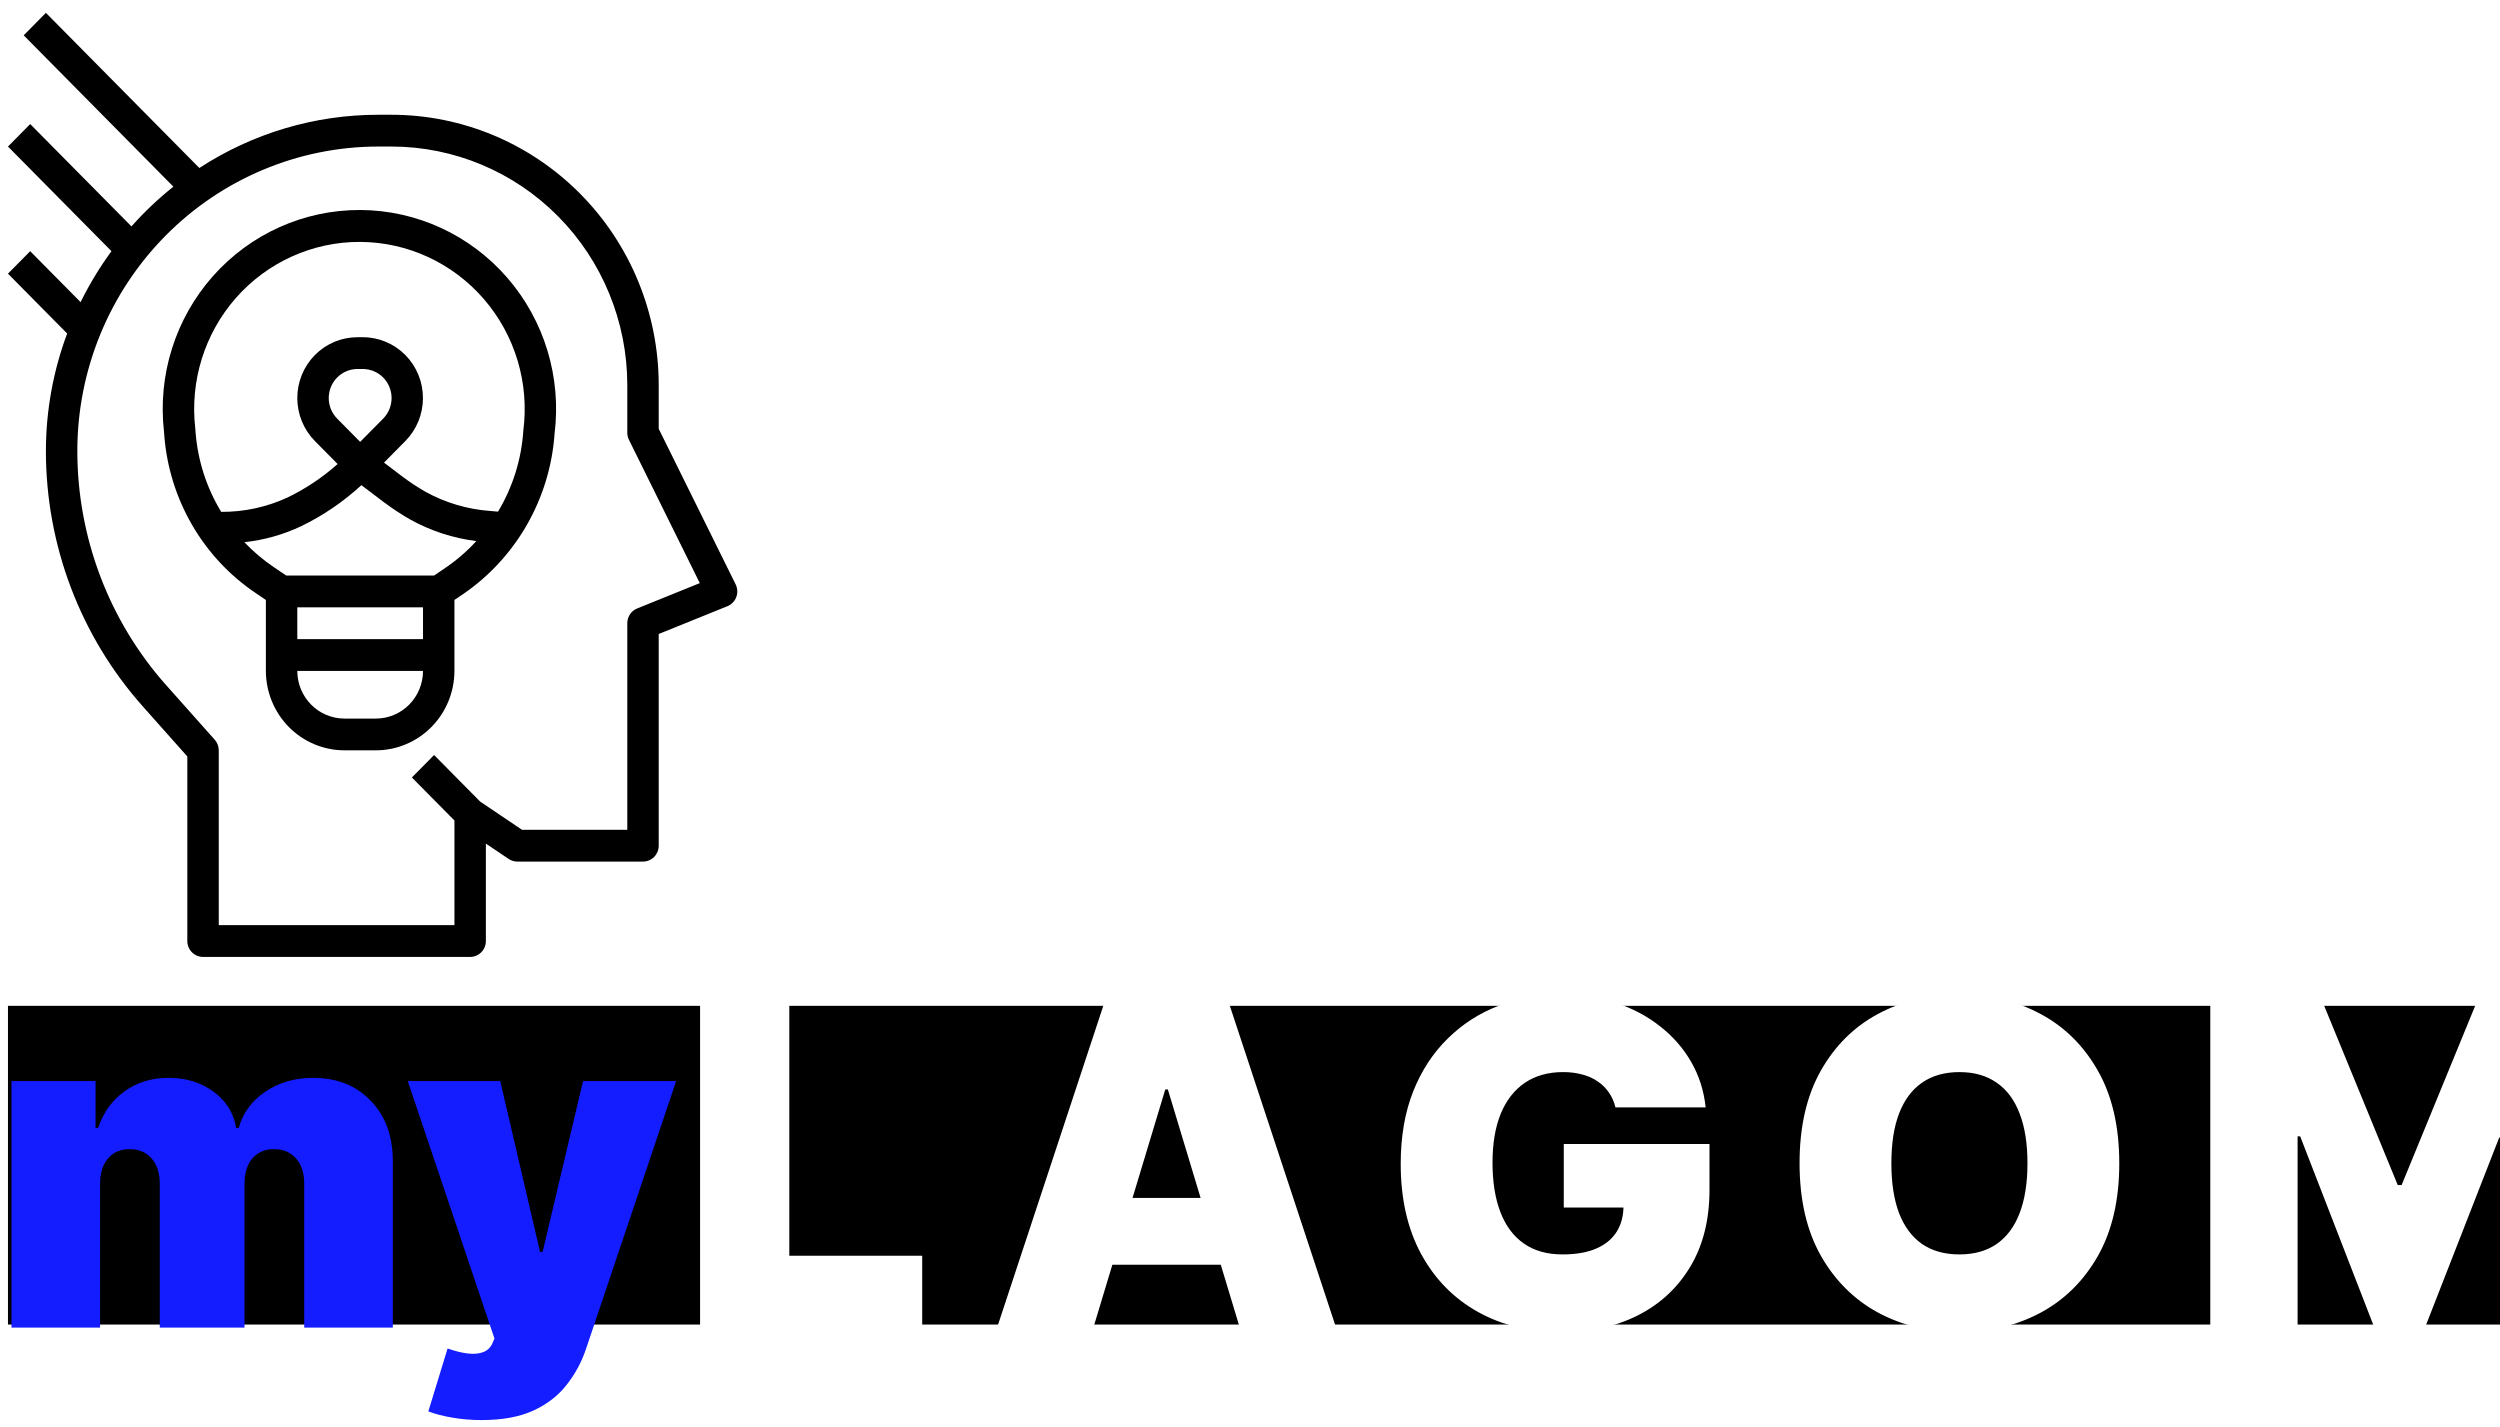 <svg width="177" height="101" viewBox="0 0 177 101" fill="none" xmlns="http://www.w3.org/2000/svg">
<rect width="1280" height="1563" transform="translate(-41 -9)" fill="white"/>
<rect x="0.564" y="71.213" width="181.892" height="22.565" fill="black"/>
<path d="M0.812 93.995V76.541H6.766V79.859H6.948C7.312 78.768 7.933 77.904 8.812 77.268C9.69 76.632 10.736 76.313 11.948 76.313C13.175 76.313 14.232 76.639 15.118 77.291C16.005 77.935 16.539 78.791 16.721 79.859H16.902C17.198 78.791 17.827 77.935 18.789 77.291C19.751 76.639 20.88 76.313 22.175 76.313C23.849 76.313 25.206 76.851 26.243 77.927C27.289 79.003 27.812 80.435 27.812 82.222V93.995H21.539V83.813C21.539 83.048 21.346 82.45 20.959 82.018C20.573 81.579 20.054 81.359 19.402 81.359C18.759 81.359 18.247 81.579 17.868 82.018C17.497 82.45 17.312 83.048 17.312 83.813V93.995H11.312V83.813C11.312 83.048 11.118 82.45 10.732 82.018C10.346 81.579 9.827 81.359 9.175 81.359C8.743 81.359 8.372 81.457 8.062 81.654C7.751 81.851 7.509 82.135 7.334 82.507C7.168 82.87 7.084 83.306 7.084 83.813V93.995H0.812ZM34.099 100.541C33.379 100.541 32.693 100.484 32.042 100.37C31.39 100.264 30.818 100.116 30.326 99.927L31.689 95.472C32.205 95.654 32.674 95.772 33.099 95.825C33.53 95.878 33.898 95.847 34.201 95.734C34.511 95.62 34.735 95.404 34.871 95.086L35.008 94.768L28.871 76.541H35.417L38.235 88.632H38.417L41.28 76.541H47.871L41.508 95.45C41.19 96.412 40.727 97.275 40.121 98.041C39.523 98.813 38.735 99.423 37.758 99.87C36.78 100.317 35.561 100.541 34.099 100.541Z" fill="#131DFF"/>
<path d="M49.565 93.995V70.722H55.883V88.904H65.292V93.995H49.565ZM77.411 93.995H70.593L78.275 70.722H86.911L94.593 93.995H87.775L82.684 77.132H82.502L77.411 93.995ZM76.138 84.813H88.957V89.541H76.138V84.813ZM114.374 78.404C114.276 78.003 114.121 77.65 113.908 77.347C113.696 77.037 113.431 76.775 113.113 76.563C112.802 76.344 112.439 76.181 112.022 76.075C111.613 75.961 111.162 75.904 110.67 75.904C109.609 75.904 108.704 76.158 107.954 76.666C107.211 77.173 106.643 77.904 106.249 78.859C105.863 79.813 105.67 80.965 105.67 82.313C105.67 83.677 105.855 84.844 106.227 85.813C106.598 86.783 107.151 87.525 107.886 88.041C108.621 88.556 109.533 88.813 110.624 88.813C111.586 88.813 112.386 88.673 113.022 88.393C113.666 88.113 114.147 87.715 114.465 87.2C114.783 86.685 114.943 86.079 114.943 85.382L116.033 85.495H110.715V80.995H121.033V84.222C121.033 86.344 120.583 88.158 119.681 89.666C118.787 91.166 117.552 92.317 115.977 93.12C114.408 93.916 112.609 94.313 110.579 94.313C108.314 94.313 106.325 93.832 104.613 92.87C102.901 91.908 101.564 90.537 100.602 88.757C99.647 86.976 99.17 84.859 99.17 82.404C99.17 80.48 99.462 78.775 100.045 77.291C100.636 75.806 101.454 74.552 102.499 73.529C103.545 72.499 104.753 71.722 106.124 71.2C107.496 70.669 108.965 70.404 110.533 70.404C111.912 70.404 113.193 70.601 114.374 70.995C115.564 71.382 116.613 71.935 117.522 72.654C118.439 73.367 119.177 74.211 119.738 75.188C120.299 76.166 120.639 77.238 120.761 78.404H114.374ZM150.045 82.359C150.045 84.95 149.541 87.135 148.534 88.916C147.526 90.688 146.166 92.033 144.454 92.95C142.742 93.859 140.833 94.313 138.727 94.313C136.606 94.313 134.689 93.855 132.977 92.938C131.272 92.014 129.916 90.666 128.909 88.893C127.909 87.113 127.409 84.935 127.409 82.359C127.409 79.768 127.909 77.586 128.909 75.813C129.916 74.033 131.272 72.688 132.977 71.779C134.689 70.863 136.606 70.404 138.727 70.404C140.833 70.404 142.742 70.863 144.454 71.779C146.166 72.688 147.526 74.033 148.534 75.813C149.541 77.586 150.045 79.768 150.045 82.359ZM143.545 82.359C143.545 80.965 143.359 79.791 142.988 78.836C142.624 77.874 142.083 77.147 141.363 76.654C140.651 76.154 139.772 75.904 138.727 75.904C137.681 75.904 136.799 76.154 136.079 76.654C135.367 77.147 134.825 77.874 134.454 78.836C134.09 79.791 133.909 80.965 133.909 82.359C133.909 83.753 134.09 84.931 134.454 85.893C134.825 86.847 135.367 87.575 136.079 88.075C136.799 88.567 137.681 88.813 138.727 88.813C139.772 88.813 140.651 88.567 141.363 88.075C142.083 87.575 142.624 86.847 142.988 85.893C143.359 84.931 143.545 83.753 143.545 82.359ZM156.488 70.722H164.352L169.761 83.904H170.034L175.443 70.722H183.306V93.995H177.125V80.541H176.943L171.761 93.813H168.034L162.852 80.45H162.67V93.995H156.488V70.722Z" fill="white"/>
<path d="M11.612 30.558L11.629 30.801C11.974 35.356 14.377 39.495 18.143 42.017L18.824 42.476V47.499C18.826 48.99 19.412 50.42 20.455 51.475C21.498 52.529 22.912 53.122 24.386 53.124H26.611C28.086 53.122 29.5 52.529 30.543 51.475C31.585 50.42 32.172 48.99 32.174 47.499V42.476L32.741 42.093V42.094C36.535 39.515 38.941 35.313 39.264 30.703C39.759 26.707 38.539 22.687 35.912 19.661C33.284 16.634 29.501 14.889 25.518 14.868C21.535 14.848 17.734 16.552 15.076 19.551C12.418 22.55 11.156 26.557 11.611 30.558L11.612 30.558ZM29.949 45.25H21.049V43H29.949V45.25ZM26.612 50.875H24.387C23.502 50.875 22.652 50.519 22.027 49.887C21.401 49.254 21.049 48.395 21.049 47.5H29.949C29.949 48.395 29.598 49.254 28.972 49.887C28.346 50.519 27.497 50.875 26.612 50.875H26.612ZM31.507 40.222L30.728 40.75H20.271L19.374 40.146C18.622 39.637 17.927 39.047 17.3 38.388C18.687 38.238 20.041 37.858 21.305 37.263C22.867 36.509 24.309 35.527 25.588 34.349L27.133 35.521C27.749 35.987 28.395 36.412 29.065 36.794C30.51 37.592 32.09 38.105 33.723 38.308C33.062 39.032 32.318 39.675 31.507 40.222L31.507 40.222ZM25.499 31.284L23.869 29.636C23.488 29.25 23.275 28.727 23.275 28.182C23.275 27.637 23.489 27.114 23.871 26.728C24.252 26.343 24.769 26.126 25.308 26.125H25.691H25.691C26.23 26.126 26.747 26.343 27.128 26.728C27.509 27.114 27.724 27.637 27.724 28.182C27.724 28.727 27.51 29.25 27.13 29.636L25.499 31.284ZM16.703 21.094C18.936 18.557 22.14 17.112 25.499 17.127C28.858 17.143 32.049 18.618 34.259 21.175C36.47 23.733 37.486 27.128 37.051 30.497C36.918 32.523 36.303 34.488 35.261 36.224L34.715 36.176C33.117 36.064 31.562 35.606 30.154 34.835C29.567 34.5 29.002 34.127 28.462 33.72L27.188 32.753L28.698 31.227C29.496 30.419 29.945 29.325 29.945 28.183C29.946 27.041 29.498 25.946 28.7 25.138C27.902 24.33 26.82 23.876 25.69 23.875H25.308H25.308C24.178 23.875 23.095 24.328 22.296 25.136C21.497 25.944 21.049 27.039 21.049 28.181C21.049 29.324 21.498 30.419 22.296 31.227L23.904 32.852C22.834 33.807 21.637 34.606 20.349 35.227C18.878 35.905 17.278 36.251 15.662 36.24C14.626 34.54 14.005 32.615 13.848 30.625L13.825 30.339H13.826C13.437 26.984 14.483 23.62 16.703 21.094L16.703 21.094Z" fill="black"/>
<path d="M2.137 17.785L0.564 19.375L4.755 23.613C3.765 26.265 3.255 29.075 3.25 31.91C3.245 38.604 5.696 45.063 10.129 50.035L13.262 53.557V66.625C13.262 66.923 13.38 67.209 13.588 67.42C13.797 67.631 14.08 67.75 14.375 67.75H33.287C33.582 67.75 33.865 67.631 34.074 67.42C34.283 67.209 34.4 66.923 34.4 66.625V59.726L36.008 60.81V60.811C36.19 60.933 36.405 60.999 36.625 61H45.525C45.82 61 46.103 60.881 46.312 60.67C46.52 60.459 46.637 60.173 46.637 59.875V44.886L51.5 42.919V42.92C51.789 42.803 52.017 42.569 52.128 42.275C52.239 41.981 52.222 41.653 52.083 41.372L46.637 30.359V27.25C46.632 22.179 44.637 17.318 41.092 13.733C37.546 10.147 32.739 8.13 27.725 8.125H26.769C22.28 8.125 17.886 9.434 14.114 11.894L3.25 0.909L1.677 2.5L12.275 13.216C11.207 14.066 10.214 15.007 9.307 16.029L2.138 8.784L0.565 10.375L7.892 17.784H7.892C7.059 18.918 6.328 20.126 5.707 21.392L2.137 17.785ZM26.769 10.375H27.725C32.15 10.38 36.391 12.159 39.52 15.323C42.648 18.486 44.408 22.776 44.413 27.25V30.625C44.411 30.799 44.449 30.971 44.524 31.128L49.546 41.285L45.107 43.08H45.107C44.686 43.253 44.412 43.666 44.413 44.125V58.75H36.959L33.993 56.751L30.733 53.455L29.161 55.046L32.175 58.091V65.5H15.488V53.125C15.488 52.847 15.386 52.579 15.202 52.372L11.782 48.529L11.782 48.53C7.719 43.968 5.472 38.047 5.475 31.908C5.481 26.199 7.727 20.726 11.719 16.689C15.711 12.652 21.123 10.381 26.769 10.375L26.769 10.375Z" fill="black"/>
</svg>
